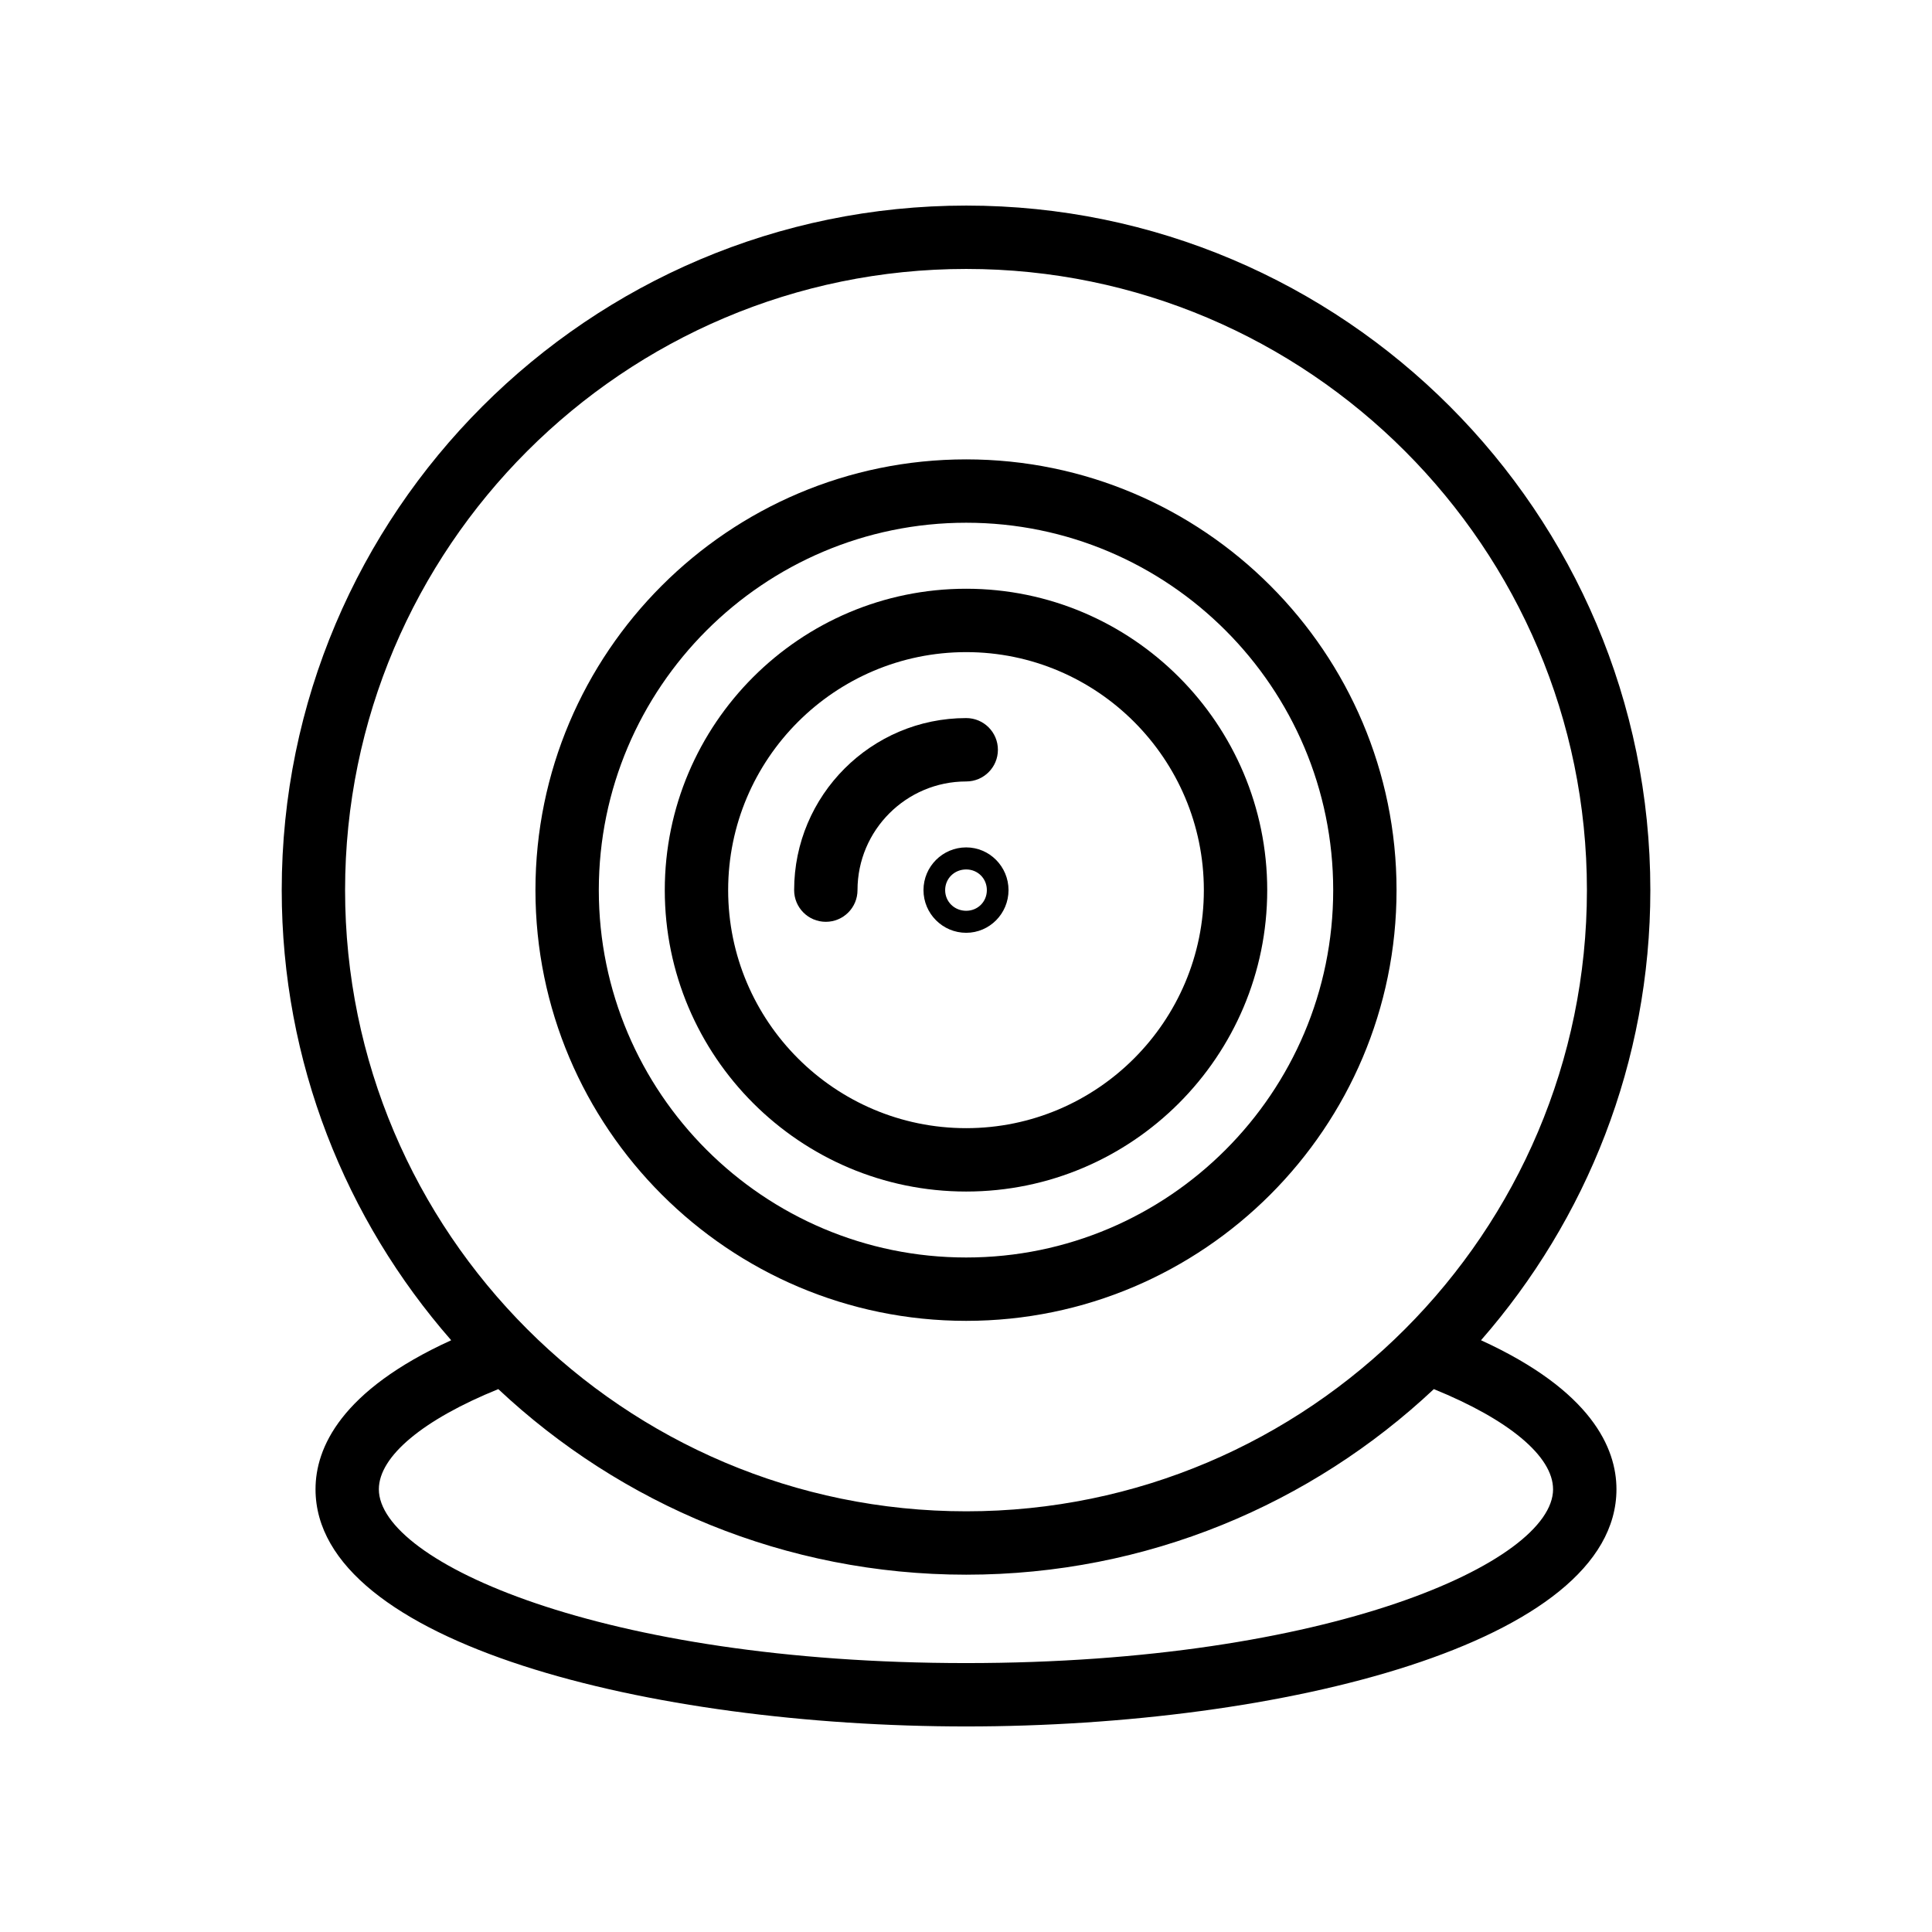 <?xml version="1.0" encoding="UTF-8"?>
<!-- Uploaded to: SVG Repo, www.svgrepo.com, Generator: SVG Repo Mixer Tools -->
<svg fill="#000000" width="800px" height="800px" version="1.1" viewBox="144 144 512 512" xmlns="http://www.w3.org/2000/svg">
 <g>
  <path d="m400.07 198.48c-100.03 0-181.41 81.383-181.41 181.41 0 45.645 16.98 87.367 44.91 119.29-29.324 13.371-35.953 28.57-35.953 39.484-0.004 40.828 88.836 62.863 172.42 62.863 83.551 0 172.34-22.035 172.34-62.863 0-10.906-6.617-26.098-35.895-39.484 27.906-31.918 44.875-73.641 44.875-119.29 0-100.03-81.32-181.41-181.28-181.41zm0 16.793c90.703 0 164.48 73.848 164.48 164.62 0 90.766-73.785 164.62-164.48 164.62-90.773 0-164.62-73.848-164.62-164.62 0.004-90.773 73.852-164.62 164.62-164.62zm155.51 323.39c0 19.238-59.172 46.07-155.55 46.07-96.426 0-155.63-26.832-155.63-46.066 0-8.742 11.801-18.492 31.656-26.539 32.465 30.465 76.082 49.18 124.01 49.18 47.895 0 91.477-18.715 123.92-49.18 19.816 8.051 31.59 17.801 31.59 26.535z"/>
  <path d="m400.05 494.04c62.887 0 114.05-51.211 114.05-114.15 0-62.945-51.168-114.15-114.05-114.15-62.945 0-114.15 51.211-114.15 114.15 0 62.945 51.211 114.15 114.15 114.15zm0-211.51c53.629 0 97.262 43.672 97.262 97.359s-43.633 97.359-97.262 97.359c-53.688 0-97.359-43.672-97.359-97.359 0-53.684 43.676-97.359 97.359-97.359z"/>
  <path d="m400.05 459.77c43.992 0 79.777-35.836 79.777-79.875 0-44.043-35.781-79.871-79.777-79.871-44.043 0-79.875 35.824-79.875 79.867s35.832 79.879 79.875 79.879zm0-142.95c34.727 0 62.984 28.297 62.984 63.074 0 34.785-28.258 63.082-62.984 63.082-34.785 0-63.082-28.297-63.082-63.082 0-34.773 28.297-63.074 63.082-63.074z"/>
  <path d="m400.05 368.57c-6.238 0-11.316 5.074-11.316 11.316 0 6.238 5.074 11.316 11.316 11.316 6.184 0 11.219-5.074 11.219-11.316 0-6.238-5.035-11.316-11.219-11.316zm0 16.797c-3.125 0-5.574-2.402-5.574-5.477s2.453-5.477 5.574-5.477c3.074 0 5.477 2.402 5.477 5.477 0.004 3.074-2.402 5.477-5.477 5.477z"/>
  <path d="m362.85 388.29c4.641 0 8.398-3.754 8.398-8.398 0-15.883 12.922-28.797 28.809-28.797 4.641 0 8.398-3.754 8.398-8.398 0-4.641-3.754-8.398-8.398-8.398-25.141 0-45.602 20.449-45.602 45.594 0 4.644 3.754 8.398 8.395 8.398z"/>
 </g>
</svg>